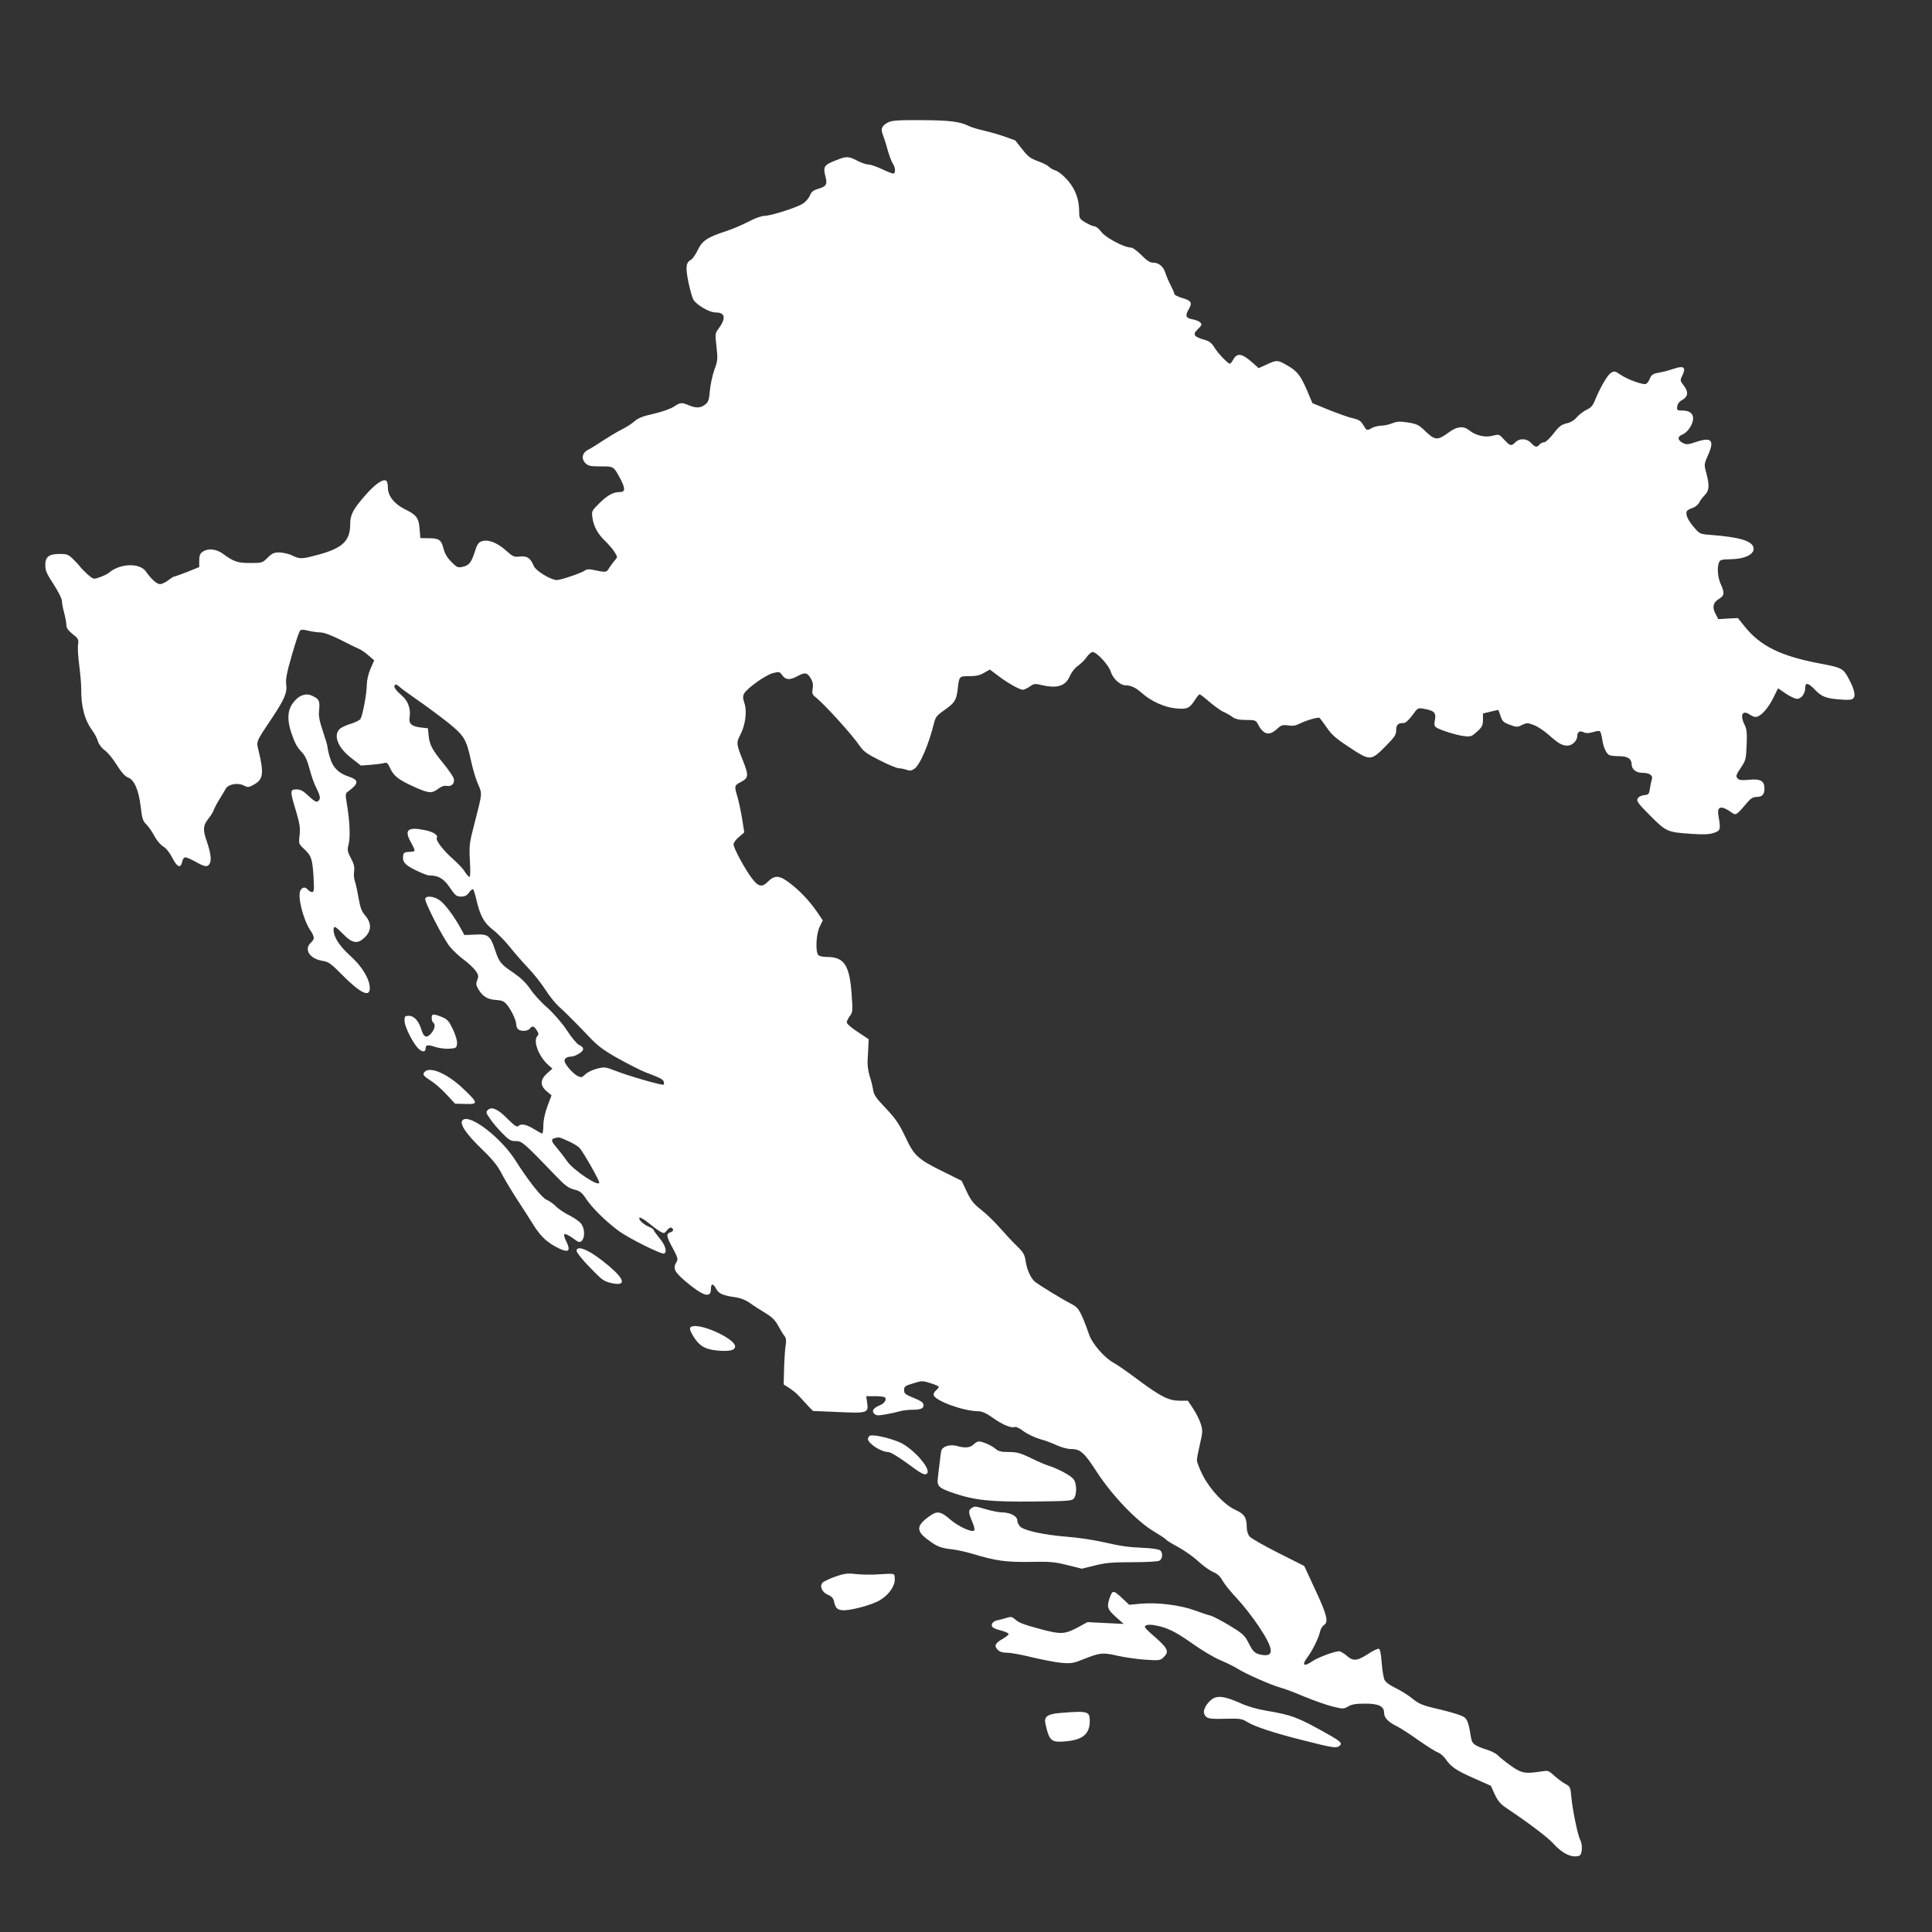 <?xml version="1.0" standalone="no"?>
<!DOCTYPE svg PUBLIC "-//W3C//DTD SVG 20010904//EN"
 "http://www.w3.org/TR/2001/REC-SVG-20010904/DTD/svg10.dtd">
<svg version="1.0" xmlns="http://www.w3.org/2000/svg"
 width="1280pt" height="1280pt" viewBox="0 0 1280 1280"
 preserveAspectRatio="xMidYMid meet">
<rect x="0" y="0" width="1280" height="1280" fill="#333333" stroke="none"/>
<g transform="translate(0,1280) scale(0.1,-0.1)"
fill="#ffffff" stroke="none">
<path d="M5886 11990 c-44 -22 -53 -43 -37 -82 7 -18 22 -64 32 -102 11 -38
26 -78 34 -90 18 -25 20 -66 3 -66 -7 0 -42 14 -76 30 -35 17 -75 30 -88 30
-14 0 -47 11 -74 25 -60 31 -71 31 -144 2 -75 -29 -84 -42 -68 -103 15 -56 8
-69 -50 -86 -30 -9 -43 -19 -53 -45 -8 -18 -29 -42 -47 -53 -45 -27 -211 -80
-253 -80 -19 0 -64 -16 -107 -39 -40 -21 -104 -48 -143 -61 -129 -42 -162 -64
-192 -126 -14 -30 -34 -59 -45 -65 -34 -18 -37 -49 -17 -149 11 -52 26 -104
33 -116 25 -37 106 -84 146 -84 66 0 72 -38 19 -110 -21 -28 -22 -34 -12 -117
9 -82 8 -93 -14 -153 -13 -36 -26 -98 -30 -138 -5 -62 -10 -76 -31 -92 -30
-24 -60 -25 -109 -5 -47 20 -56 19 -98 -9 -21 -14 -77 -34 -133 -47 -73 -16
-104 -29 -127 -49 -16 -15 -55 -40 -85 -55 -30 -15 -85 -48 -122 -72 -37 -25
-82 -53 -100 -62 -41 -20 -49 -60 -19 -90 18 -18 34 -21 100 -21 88 0 86 2
132 -84 33 -64 32 -86 -5 -86 -43 0 -80 -20 -134 -73 -52 -51 -53 -53 -47 -97
9 -60 35 -107 85 -155 23 -22 51 -55 62 -73 20 -33 20 -33 1 -55 -11 -12 -27
-35 -37 -50 -19 -31 -19 -31 -114 -11 -19 4 -38 2 -46 -5 -19 -16 -157 -63
-187 -64 -38 0 -138 60 -152 92 -22 53 -44 69 -91 64 -40 -5 -47 -2 -94 40
-59 53 -119 75 -160 61 -22 -7 -31 -21 -47 -71 -23 -72 -38 -90 -83 -99 -28
-6 -37 -2 -71 33 -27 26 -44 55 -52 86 -15 60 -29 71 -97 71 l-57 1 -5 61 c-6
73 -20 92 -95 129 -71 34 -115 89 -115 143 0 23 -5 44 -11 47 -22 14 -74 -22
-141 -99 -80 -92 -98 -127 -98 -190 0 -109 -51 -158 -211 -201 -112 -30 -122
-30 -174 -5 -22 11 -60 19 -84 20 -36 0 -49 -6 -78 -35 -34 -34 -37 -35 -114
-35 -85 0 -109 8 -182 61 -45 33 -99 38 -135 13 -17 -12 -22 -25 -22 -58 l0
-43 -79 -32 c-44 -17 -83 -31 -87 -31 -4 0 -22 -11 -40 -25 -18 -14 -42 -25
-54 -25 -21 0 -59 34 -93 83 -40 60 -174 55 -247 -9 -9 -7 -35 -20 -58 -28
-42 -15 -42 -15 -80 17 -20 18 -43 41 -51 52 -8 11 -30 35 -49 53 -29 28 -40
32 -85 32 -73 0 -97 -19 -97 -74 0 -36 10 -58 55 -127 30 -46 55 -95 55 -109
0 -14 7 -50 15 -80 8 -30 15 -67 15 -82 0 -19 12 -35 41 -59 39 -30 41 -35 36
-72 -3 -22 1 -83 8 -136 7 -53 13 -121 13 -151 -1 -126 23 -212 77 -285 12
-16 28 -46 34 -67 7 -21 25 -45 45 -59 18 -12 54 -55 79 -96 32 -51 56 -77 75
-84 41 -14 71 -83 84 -193 9 -78 14 -95 37 -117 14 -14 39 -49 54 -78 16 -30
41 -59 58 -69 19 -11 42 -39 60 -74 32 -64 56 -74 66 -28 3 18 12 30 21 30 8
0 39 -13 69 -30 62 -35 79 -37 93 -10 12 23 6 70 -21 149 -26 74 -24 102 11
146 16 20 32 46 36 58 4 12 21 45 38 72 17 28 36 59 42 70 16 29 77 41 117 22
30 -15 34 -15 71 6 60 33 65 75 30 220 -17 67 -21 57 90 223 81 122 100 166
92 221 -4 34 4 76 38 194 24 83 48 155 54 161 8 8 24 7 56 -1 25 -6 60 -11 79
-11 22 0 71 -18 129 -47 52 -27 108 -54 124 -61 16 -6 46 -27 66 -45 l37 -32
-24 -55 c-15 -35 -24 -74 -25 -108 0 -56 -26 -195 -41 -224 -5 -9 -34 -24 -64
-33 -31 -9 -65 -25 -75 -35 -44 -44 -10 -126 81 -195 l60 -47 67 5 c37 3 76 8
88 12 17 5 24 -1 39 -35 23 -51 56 -77 161 -124 96 -43 115 -44 157 -12 22 16
40 23 58 19 31 -6 54 18 45 49 -3 13 -33 56 -66 97 -76 93 -93 123 -100 186
l-5 50 -46 5 c-64 8 -82 25 -75 70 8 52 -10 104 -47 137 -46 41 -60 61 -52 73
5 8 14 5 29 -8 11 -11 66 -51 121 -89 55 -38 144 -104 199 -147 112 -90 125
-111 157 -258 11 -51 31 -119 45 -151 30 -67 30 -58 -21 -257 -36 -137 -37
-151 -32 -252 4 -62 3 -108 -2 -108 -5 0 -19 15 -31 34 -11 19 -47 57 -79 85
-63 55 -116 124 -107 140 11 17 -22 39 -74 50 -121 26 -146 3 -94 -86 14 -25
23 -47 20 -51 -4 -3 -21 -6 -39 -6 -22 -1 -33 -6 -35 -19 -9 -45 7 -65 79
-101 40 -20 81 -36 93 -36 61 0 96 -21 136 -80 36 -53 44 -60 75 -60 25 0 38
7 53 27 11 16 23 25 27 21 3 -3 13 -34 21 -68 25 -108 51 -155 110 -200 29
-22 79 -73 111 -113 31 -39 87 -103 124 -142 37 -38 87 -103 113 -143 25 -40
65 -89 88 -110 49 -44 119 -115 208 -208 51 -54 91 -84 186 -137 67 -37 145
-77 175 -89 103 -39 120 -48 126 -63 3 -9 3 -18 0 -21 -7 -8 -241 60 -326 94
-59 23 -67 24 -115 12 -28 -7 -63 -23 -77 -37 -25 -23 -28 -24 -55 -10 -33 18
-84 79 -84 100 0 16 20 27 48 27 9 0 32 9 49 20 36 22 35 41 -2 58 -13 6 -48
48 -78 94 -33 50 -85 110 -131 152 -43 37 -94 94 -114 125 -26 38 -60 71 -107
104 -88 59 -98 72 -125 153 -32 96 -46 107 -133 102 l-70 -3 -25 45 c-45 83
-107 164 -141 187 -37 25 -86 30 -94 10 -7 -19 122 -271 166 -322 21 -25 62
-63 92 -85 29 -21 63 -54 76 -71 19 -28 21 -36 11 -62 -10 -26 -8 -35 9 -64
29 -46 59 -64 115 -68 38 -2 53 -8 72 -31 30 -36 61 -102 62 -129 0 -12 5 -26
12 -33 17 -17 63 -15 78 3 17 21 27 19 46 -11 13 -19 14 -28 5 -37 -32 -32 8
-138 74 -195 l25 -22 -35 -31 c-47 -41 -48 -82 -3 -119 l32 -27 -27 -72 c-17
-46 -27 -92 -27 -127 0 -30 -4 -54 -8 -54 -4 0 -29 14 -55 30 -50 31 -85 38
-104 19 -8 -8 -27 5 -70 48 -63 65 -106 84 -131 59 -14 -13 -12 -20 14 -57 16
-24 52 -67 81 -96 45 -46 56 -53 90 -53 42 0 51 -8 267 -232 60 -63 82 -79
120 -89 38 -9 51 -19 80 -63 40 -59 125 -144 212 -209 67 -50 289 -161 305
-152 20 13 7 55 -31 101 -22 27 -40 52 -40 56 0 4 -15 14 -32 21 -38 16 -74
52 -60 60 4 3 32 -14 61 -37 29 -24 64 -50 78 -57 22 -12 26 -11 42 10 10 13
23 21 30 17 17 -11 13 -24 -9 -31 -28 -9 -25 -28 18 -106 32 -59 35 -71 25
-89 -27 -42 -16 -65 57 -128 119 -100 170 -116 170 -52 0 38 15 39 35 1 16
-32 47 -45 130 -56 32 -5 66 -18 95 -39 25 -18 71 -47 102 -66 43 -26 63 -45
84 -84 15 -28 34 -59 42 -68 10 -12 12 -28 8 -55 -4 -21 -9 -89 -11 -151 l-3
-114 40 -26 c23 -15 53 -40 67 -57 14 -16 40 -43 56 -61 l31 -32 167 -7 c196
-9 202 -6 192 62 l-6 43 60 0 c33 0 62 -4 65 -9 11 -16 -5 -39 -34 -51 -44
-18 -57 -38 -38 -56 13 -13 25 -14 79 -4 35 6 78 16 95 21 17 5 53 9 80 9 57
0 77 10 72 36 -2 13 -24 27 -66 43 -54 22 -62 28 -62 51 0 24 6 29 60 45 58
18 63 18 115 1 30 -9 55 -20 55 -24 0 -4 -9 -15 -20 -25 -11 -9 -17 -23 -14
-31 15 -39 199 -105 295 -106 25 0 53 -12 99 -45 65 -46 120 -68 145 -59 7 3
33 -10 57 -29 25 -18 73 -41 107 -51 34 -9 85 -28 114 -42 29 -13 69 -24 90
-24 65 0 89 -21 177 -157 102 -156 267 -327 379 -392 38 -23 73 -45 76 -51 3
-5 40 -28 83 -51 42 -23 102 -66 133 -95 31 -29 75 -60 96 -69 28 -11 47 -28
63 -58 13 -23 56 -76 95 -117 39 -41 104 -124 144 -184 100 -150 106 -204 21
-190 -46 9 -57 18 -89 81 -24 48 -37 60 -126 114 -55 33 -111 62 -125 65 -14
3 -61 19 -105 35 -96 35 -247 54 -357 44 l-77 -7 -51 48 c-54 50 -60 50 -79
-5 -19 -59 -14 -73 41 -123 l53 -47 -120 6 -120 6 -68 -37 c-82 -43 -109 -45
-237 -11 -119 32 -149 43 -177 68 -18 16 -26 17 -55 8 -18 -6 -46 -13 -61 -16
-30 -6 -46 -30 -30 -46 6 -6 31 -16 57 -22 25 -7 47 -16 48 -22 2 -5 -15 -19
-36 -31 -53 -30 -62 -48 -36 -74 14 -14 33 -20 64 -20 25 0 100 -14 168 -31
68 -16 155 -33 193 -36 62 -5 79 -2 145 25 109 43 125 45 225 22 50 -11 133
-23 185 -26 88 -6 97 -5 118 15 42 41 32 60 -83 159 -39 35 -46 45 -35 52 8 6
31 7 50 4 87 -14 142 -40 254 -119 64 -46 151 -98 193 -115 42 -18 93 -43 113
-56 47 -31 222 -108 280 -124 25 -6 97 -33 160 -60 63 -26 148 -56 188 -66 70
-17 73 -17 104 0 22 14 52 19 108 19 93 1 130 -17 130 -61 0 -33 27 -61 90
-92 25 -13 88 -54 141 -92 53 -37 110 -73 125 -78 16 -6 40 -26 53 -46 35 -51
71 -75 192 -128 l106 -47 26 -57 c21 -44 38 -65 79 -92 151 -101 276 -196 311
-236 58 -65 124 -96 171 -78 19 7 22 74 5 105 -16 30 -50 196 -58 278 -6 70
-8 75 -38 91 -18 9 -51 34 -74 54 -40 37 -42 37 -92 29 -104 -16 -128 -11
-198 39 -35 25 -72 55 -83 66 -10 12 -41 29 -70 38 -91 30 -103 39 -111 86
-17 107 -25 125 -63 141 -21 9 -86 28 -145 42 -120 28 -134 34 -192 81 -22 17
-67 45 -100 61 -36 17 -65 38 -72 53 -7 14 -15 65 -19 113 -4 56 -10 90 -18
93 -7 3 -37 -11 -66 -30 -78 -51 -103 -54 -146 -17 -19 17 -43 31 -52 31 -31
0 -140 -41 -177 -66 -59 -40 -73 -27 -31 29 32 43 72 124 81 165 4 18 15 38
26 45 32 20 22 65 -56 232 l-74 160 -173 87 c-95 48 -181 97 -190 109 -10 12
-18 38 -18 59 0 65 -15 89 -72 115 -74 33 -167 131 -218 228 -22 43 -40 89
-40 102 0 13 9 61 20 108 18 76 19 88 6 132 -8 26 -31 72 -50 101 l-36 54 -55
0 c-72 0 -125 27 -280 142 -66 50 -136 98 -155 108 -60 31 -145 128 -165 190
-10 30 -30 83 -45 117 -24 52 -35 65 -72 84 -57 29 -218 127 -242 148 -28 24
-53 81 -61 136 -6 43 -15 58 -59 101 -28 27 -80 83 -115 123 -35 40 -90 92
-122 117 -46 36 -65 58 -93 117 l-35 74 -123 61 c-170 84 -191 104 -251 232
-41 86 -64 119 -128 187 -62 64 -79 89 -84 120 -3 21 -13 63 -23 93 -10 31
-16 76 -14 105 2 28 4 70 5 95 l2 45 -72 48 c-40 26 -73 54 -73 63 0 8 9 27
20 42 20 26 20 35 12 148 -14 191 -49 244 -165 244 -24 0 -48 5 -55 12 -21 21
-15 143 9 189 l20 41 -24 36 c-52 78 -106 139 -174 195 -84 69 -117 74 -165
26 -40 -40 -64 -35 -108 24 -46 61 -120 198 -120 223 0 11 16 33 36 49 l35 30
-15 95 c-9 52 -23 117 -31 144 -21 69 -20 73 25 96 49 25 51 44 14 136 -46
115 -47 123 -20 174 34 65 47 158 28 211 -11 33 -11 47 -2 64 18 34 141 122
189 135 43 11 46 11 64 -14 22 -31 50 -33 100 -6 50 27 64 25 87 -12 15 -25
19 -43 14 -70 -5 -31 -2 -40 17 -55 60 -47 241 -246 295 -325 26 -37 49 -54
134 -96 56 -29 113 -52 125 -52 13 0 36 -5 51 -10 21 -8 32 -7 51 6 38 25 96
160 133 310 8 33 20 47 66 79 69 48 80 65 89 139 10 87 9 86 77 86 43 0 70 6
97 22 l39 22 56 -42 c63 -48 142 -92 163 -92 8 0 28 10 45 21 27 20 35 21 80
10 105 -24 158 -6 187 62 11 24 33 53 53 66 19 14 45 39 58 58 12 18 30 33 39
33 27 0 107 -86 120 -130 13 -44 62 -90 96 -90 37 0 71 -16 112 -53 58 -52
148 -93 221 -100 75 -8 93 0 127 53 14 22 29 40 33 40 4 0 34 -23 67 -52 33
-28 74 -57 90 -64 17 -7 44 -22 60 -34 22 -15 46 -20 92 -20 59 0 63 -2 78
-29 35 -69 74 -78 125 -31 28 26 37 29 74 24 30 -5 52 -1 75 11 44 22 122 45
133 39 4 -3 26 -32 48 -64 32 -47 61 -73 147 -129 140 -93 145 -93 240 2 63
64 73 78 73 109 0 37 12 48 51 48 11 0 33 20 56 51 34 48 38 50 72 44 76 -13
89 -27 76 -84 -4 -17 -1 -32 7 -38 20 -17 136 -54 188 -60 44 -5 50 -3 86 30
33 30 39 41 39 78 l0 42 50 12 c28 7 51 12 52 11 1 -1 8 -19 15 -41 11 -34 20
-42 61 -57 44 -16 49 -17 81 -1 32 15 38 15 79 -1 24 -9 68 -38 98 -65 64 -57
89 -71 123 -71 33 0 66 33 66 64 0 28 17 37 44 24 13 -7 32 -6 58 1 21 7 42
10 47 7 5 -3 12 -27 16 -53 8 -57 28 -98 50 -107 9 -3 38 -6 65 -6 54 0 80
-18 80 -54 0 -32 30 -56 69 -56 49 0 74 -17 65 -43 -4 -12 -10 -40 -13 -62 -5
-36 -9 -40 -38 -43 -20 -2 -37 -11 -43 -23 -9 -16 2 -32 84 -114 107 -107 112
-109 281 -120 73 -5 111 -3 140 7 44 15 46 22 30 115 -11 64 20 69 92 17 24
-17 29 -14 104 75 19 22 36 31 56 31 37 0 53 16 53 55 0 51 -25 66 -101 59
-53 -5 -67 -3 -78 10 -12 14 -9 23 22 69 33 49 35 57 39 151 3 82 1 106 -14
135 -32 63 -14 100 34 67 12 -9 30 -16 39 -16 31 0 79 51 115 121 l34 69 51
-35 c28 -19 62 -35 75 -35 28 0 54 35 54 72 0 38 19 35 61 -8 48 -50 73 -60
165 -68 67 -5 84 -3 94 9 16 19 3 66 -38 140 -31 56 -44 63 -184 89 -259 49
-393 114 -499 245 l-45 56 -65 -3 -65 -4 -18 35 c-24 43 -16 77 24 100 35 21
37 39 10 98 -20 45 -25 108 -11 143 6 17 18 20 77 21 92 1 157 32 152 73 -5
48 -92 74 -295 89 -60 5 -64 7 -102 52 -41 48 -57 88 -44 106 5 6 21 15 38 20
16 6 35 21 41 33 6 13 23 36 38 51 30 32 33 61 11 146 -16 58 -15 60 10 117
46 102 25 125 -81 89 -52 -17 -61 -18 -86 -5 -34 18 -36 41 -4 54 30 11 63 53
71 91 10 43 -16 69 -67 69 -37 0 -39 2 -36 27 2 17 13 32 33 43 39 22 43 53
11 95 -26 33 -26 34 -9 70 25 51 8 64 -54 43 -27 -9 -64 -20 -83 -23 -61 -11
-68 -15 -80 -45 -6 -16 -18 -31 -26 -34 -19 -7 -122 30 -167 61 -36 25 -41 26
-64 13 -23 -14 -71 -96 -108 -187 -13 -31 -27 -46 -54 -58 -20 -10 -48 -31
-63 -48 -17 -21 -42 -36 -70 -42 -35 -9 -50 -21 -86 -68 -25 -32 -51 -57 -61
-57 -10 0 -24 -7 -31 -15 -17 -21 -29 -19 -56 10 -28 31 -76 33 -104 5 -27
-27 -35 -26 -74 17 -34 37 -35 37 -77 26 -49 -13 -111 1 -155 36 -38 30 -79
27 -133 -12 -79 -58 -93 -57 -167 15 -35 33 -50 40 -106 49 -54 8 -72 7 -103
-5 -21 -9 -54 -16 -74 -16 -20 -1 -47 -7 -61 -15 -34 -20 -35 -19 -58 19 -16
27 -29 36 -69 45 -26 5 -97 31 -158 55 l-110 45 -37 88 c-44 99 -63 124 -133
164 -61 35 -66 35 -133 4 l-53 -24 -37 33 c-72 64 -104 71 -130 26 -9 -16 -20
-30 -23 -30 -13 0 -79 68 -102 106 -20 33 -35 44 -71 54 -65 18 -76 35 -43 66
15 14 27 29 27 33 0 15 -24 29 -62 36 -42 8 -47 23 -23 65 26 45 19 57 -40 75
-30 8 -55 21 -55 28 0 7 -11 32 -24 57 -13 25 -29 62 -35 82 -14 44 -44 68
-83 68 -19 0 -41 14 -76 50 -30 30 -58 50 -71 50 -43 0 -165 65 -194 103 -15
20 -35 37 -44 37 -9 0 -36 11 -60 25 -40 24 -43 29 -43 68 0 86 -24 151 -75
211 -28 32 -62 60 -81 66 -18 6 -38 17 -44 25 -7 8 -39 25 -73 37 -50 18 -67
31 -105 80 -25 32 -46 58 -46 58 -1 0 -31 11 -67 24 -36 13 -98 31 -138 40
-41 9 -85 23 -100 30 -61 31 -129 39 -316 40 -150 1 -196 -2 -219 -14z m-2105
-6758 c25 -12 52 -29 60 -39 29 -35 129 -211 129 -228 0 -32 -172 82 -213 142
-17 25 -49 66 -70 91 -39 45 -39 57 -2 64 21 5 26 3 96 -30z"/>
<path d="M1995 8190 c-27 -11 -61 -49 -74 -83 -16 -41 -13 -95 8 -159 25 -74
38 -97 73 -134 21 -22 35 -55 49 -109 11 -43 31 -100 45 -126 27 -55 30 -72
11 -87 -10 -9 -24 -1 -61 33 -37 35 -54 45 -82 45 -43 0 -44 -9 -3 -143 25
-85 29 -112 24 -160 -7 -56 -6 -58 28 -90 50 -47 56 -65 64 -181 5 -91 4 -106
-9 -106 -9 0 -21 7 -28 15 -17 21 -37 19 -50 -5 -20 -38 18 -190 65 -262 30
-45 31 -59 5 -83 -49 -44 -8 -108 77 -121 39 -6 55 -17 126 -89 125 -126 187
-156 187 -92 0 60 -52 146 -131 216 -70 64 -108 122 -109 169 0 32 10 28 65
-28 61 -62 95 -66 143 -19 44 43 44 94 2 143 -24 27 -33 51 -45 119 -8 47 -19
97 -25 112 -5 14 -7 43 -4 63 4 28 -1 49 -21 86 -24 45 -25 54 -15 94 12 47 7
154 -12 266 -11 64 -10 70 8 82 72 53 74 76 4 99 -67 22 -105 60 -124 125 -9
29 -16 61 -16 70 0 9 -14 56 -31 106 -23 69 -29 100 -25 137 6 59 1 74 -35 92
-31 17 -54 18 -84 5z"/>
<path d="M2860 6056 c0 -14 5 -28 10 -31 17 -11 11 -43 -13 -71 -30 -35 -50
-27 -65 24 -18 58 -48 92 -83 92 -26 0 -29 -3 -29 -33 0 -38 57 -152 94 -186
25 -23 46 -22 46 4 0 23 15 25 63 9 25 -8 67 -14 93 -12 46 3 49 5 52 34 2 18
-9 55 -27 94 -27 56 -36 66 -73 82 -58 23 -68 22 -68 -6z"/>
<path d="M2812 5697 c-14 -16 -7 -26 48 -61 25 -16 70 -56 100 -89 l55 -59 68
-2 c88 -3 86 6 -15 102 -107 101 -222 150 -256 109z"/>
<path d="M3073 5384 c-39 -16 3 -85 121 -199 67 -64 102 -108 125 -152 17 -34
64 -113 104 -175 40 -62 93 -143 116 -181 47 -73 90 -112 164 -148 64 -31 80
-17 49 46 -31 64 -15 65 70 3 44 -32 67 65 27 116 -11 14 -46 38 -77 54 -31
15 -71 41 -88 59 -18 18 -47 38 -64 45 -31 13 -121 127 -207 263 -91 142 -282
293 -340 269z"/>
<path d="M3820 4512 c0 -10 39 -59 88 -109 79 -82 92 -92 140 -103 100 -23 96
19 -11 110 -120 103 -217 148 -217 102z"/>
<path d="M4588 4013 c-25 -6 -22 -22 11 -75 37 -57 76 -79 157 -86 80 -6 114
2 114 28 0 49 -214 149 -282 133z"/>
<path d="M5760 3286 c-16 -16 -12 -31 13 -53 31 -29 82 -53 111 -53 14 0 60
-27 113 -65 111 -82 130 -92 145 -77 29 29 -91 165 -179 205 -74 33 -189 57
-203 43z"/>
<path d="M6450 3230 c-22 -22 -57 -25 -110 -10 -46 13 -98 -3 -104 -33 -3 -12
-7 -46 -10 -74 -4 -29 -9 -74 -12 -101 -8 -59 3 -70 109 -106 137 -46 244 -57
525 -54 238 3 255 4 268 22 19 26 18 96 -2 124 -16 24 -102 71 -169 92 -22 7
-76 30 -119 52 -67 32 -90 38 -142 38 -51 0 -68 4 -91 23 -28 23 -83 47 -109
47 -8 0 -23 -9 -34 -20z"/>
<path d="M6438 2809 c-23 -13 -23 -30 3 -90 13 -29 18 -54 13 -59 -16 -15
-107 28 -161 75 -55 49 -83 55 -123 28 -99 -66 -105 -104 -24 -163 62 -47 85
-56 164 -65 30 -3 91 -17 135 -30 152 -46 218 -55 379 -53 132 3 163 0 247
-21 l96 -24 86 21 c71 18 116 22 247 22 92 0 170 4 181 10 22 12 25 52 5 69
-7 6 -56 14 -107 16 -113 5 -143 10 -279 40 -58 13 -163 29 -235 34 -148 12
-276 40 -305 66 -11 10 -20 29 -20 42 0 28 -48 53 -102 53 -18 0 -65 9 -103
20 -80 23 -75 22 -97 9z"/>
<path d="M5535 2355 c-38 -14 -76 -32 -84 -39 -23 -23 -6 -65 34 -82 24 -10
36 -22 40 -42 10 -45 21 -57 55 -60 50 -5 204 36 254 69 59 37 98 96 94 141
-3 37 10 34 -138 26 -36 -1 -92 0 -125 4 -50 6 -71 3 -130 -17z"/>
<path d="M8027 1540 c-39 -31 -60 -75 -47 -99 14 -28 32 -31 145 -28 89 2 104
0 137 -21 50 -31 183 -75 368 -121 200 -51 222 -54 243 -39 23 18 13 29 -78
80 -193 109 -236 126 -405 154 -60 10 -124 28 -174 51 -103 46 -152 52 -189
23z"/>
<path d="M7022 1451 c-82 -7 -106 -24 -96 -70 27 -119 37 -127 143 -117 107
11 151 50 151 134 0 65 -12 68 -198 53z"/>
</g>
</svg>
